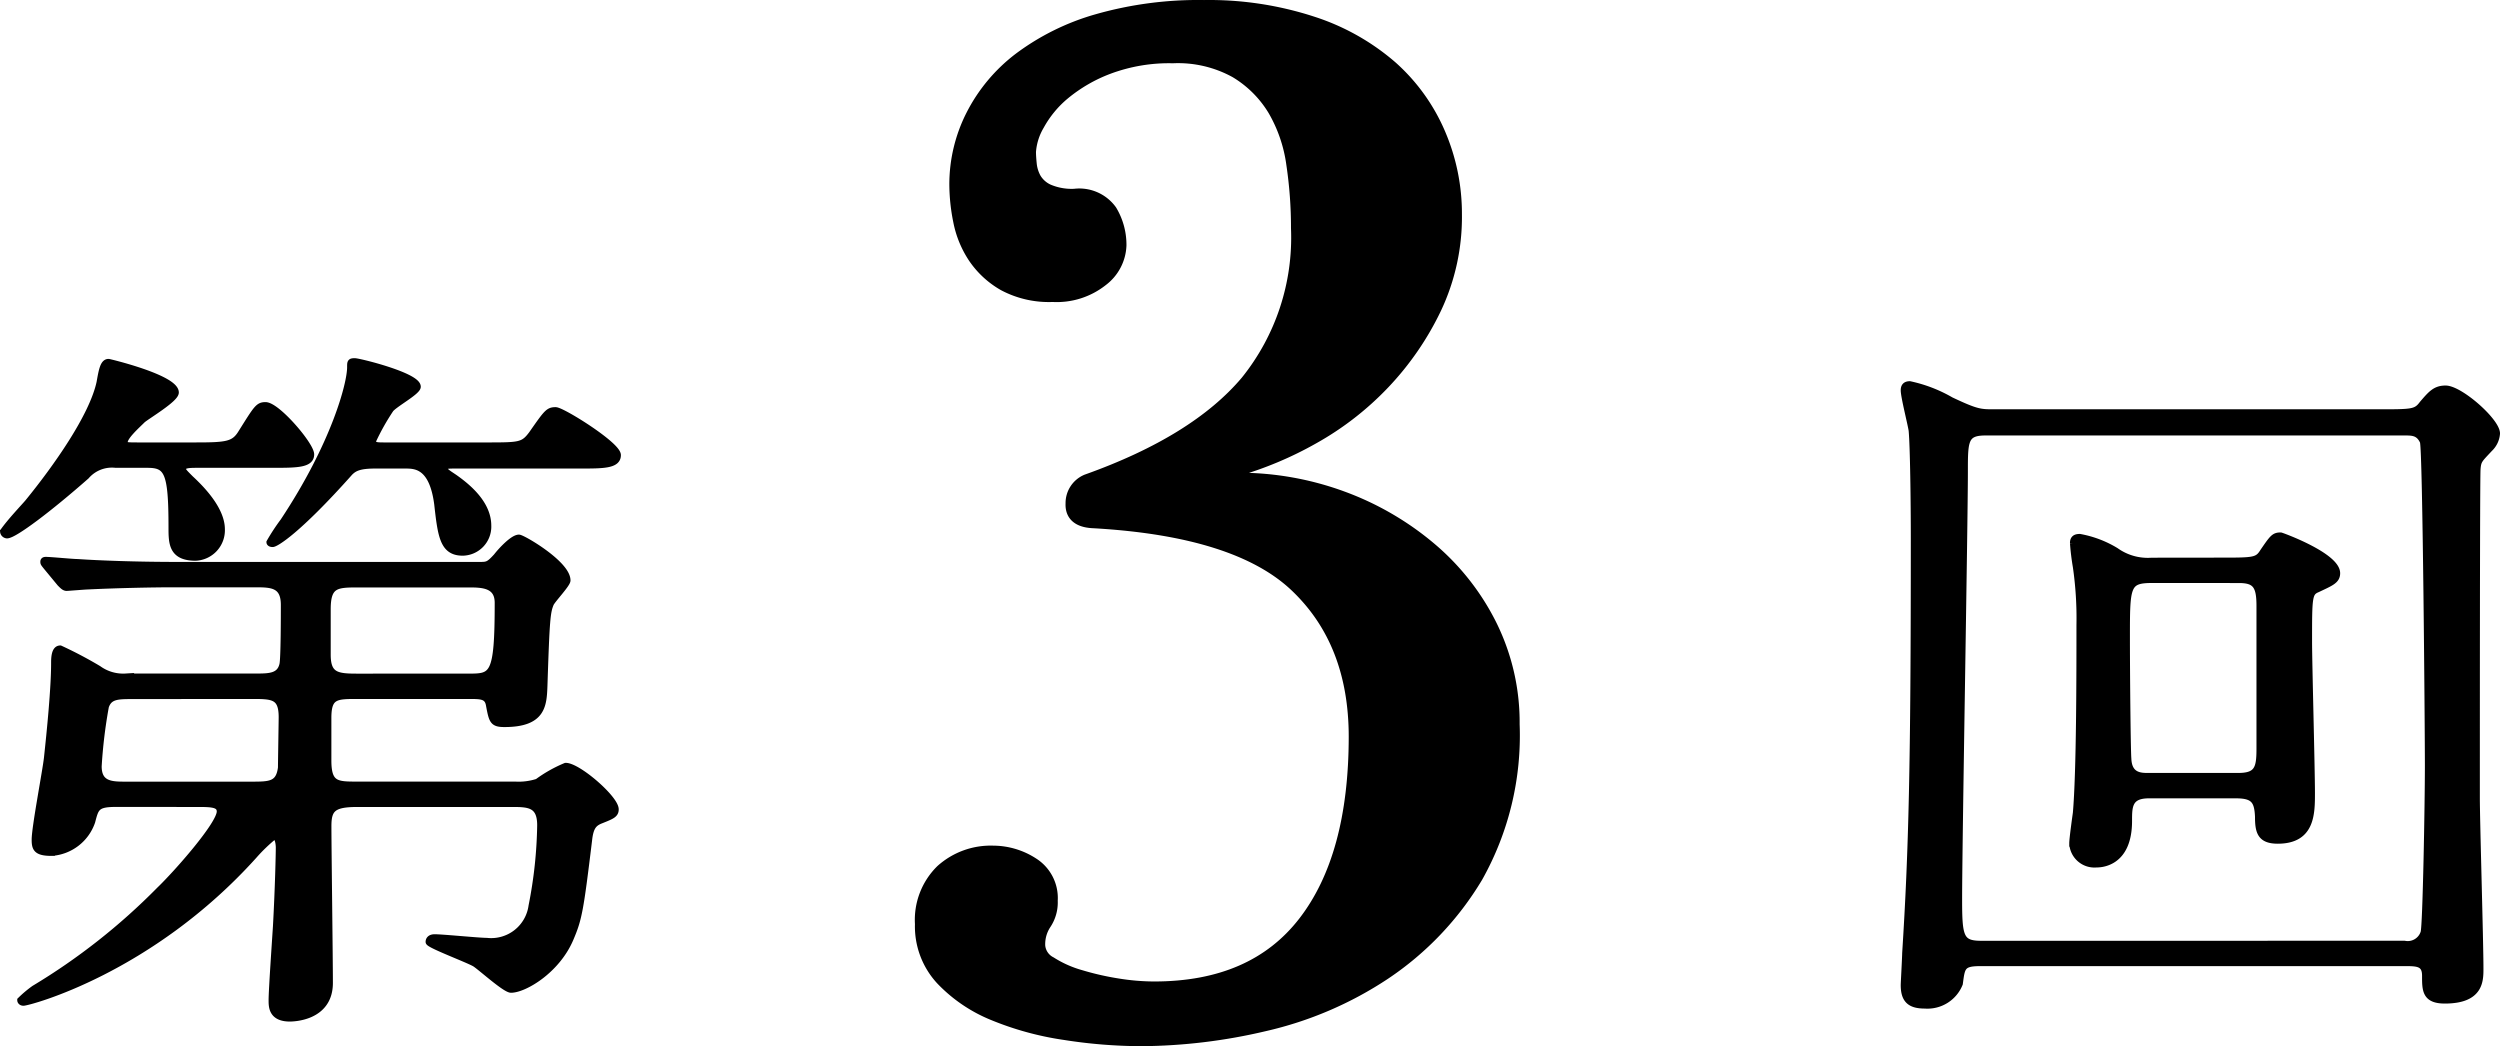 <svg height="78.454" viewBox="0 0 187.482 78.454" width="187.482" xmlns="http://www.w3.org/2000/svg"><g stroke="#000"><path d="m25.038-19.305a22.471 22.471 0 0 1 7.956 1.4 21.841 21.841 0 0 1 6.606 3.865 18.032 18.032 0 0 1 4.5 5.792 16.358 16.358 0 0 1 1.647 7.312 21.58 21.58 0 0 1 -2.747 11.408 22.787 22.787 0 0 1 -6.9 7.254 27.177 27.177 0 0 1 -9.009 3.861 41.22 41.22 0 0 1 -9.191 1.113 37.361 37.361 0 0 1 -5.791-.468 22.514 22.514 0 0 1 -5.324-1.462 11.107 11.107 0 0 1 -3.861-2.632 5.786 5.786 0 0 1 -1.524-4.098 5.144 5.144 0 0 1 1.521-3.978 5.47 5.47 0 0 1 3.861-1.4 5.441 5.441 0 0 1 2.925.878 3.008 3.008 0 0 1 1.4 2.749 2.82 2.82 0 0 1 -.468 1.7 2.82 2.82 0 0 0 -.468 1.7 1.611 1.611 0 0 0 .877 1.287 8.44 8.44 0 0 0 2.223.995 21.063 21.063 0 0 0 2.808.643 17.448 17.448 0 0 0 2.75.234q7.488 0 11.29-4.914t3.811-13.934q0-7.137-4.446-11.349t-15.327-4.8q-1.521-.117-1.462-1.345a1.8 1.8 0 0 1 1.111-1.7q8.194-2.919 11.994-7.424a17.25 17.25 0 0 0 3.8-11.525 32.3 32.3 0 0 0 -.351-4.8 11.066 11.066 0 0 0 -1.4-4.095 8.4 8.4 0 0 0 -2.87-2.862 8.971 8.971 0 0 0 -4.739-1.111 13.046 13.046 0 0 0 -4.855.819 11.733 11.733 0 0 0 -3.335 1.93 8.11 8.11 0 0 0 -1.931 2.34 4.667 4.667 0 0 0 -.643 2.048q0 .351.059.936a2.852 2.852 0 0 0 .351 1.112 2.224 2.224 0 0 0 .995.877 4.543 4.543 0 0 0 1.989.351 2.878 2.878 0 0 1 2.691 1.17 4.909 4.909 0 0 1 .7 2.574 3.39 3.39 0 0 1 -1.346 2.574 5.427 5.427 0 0 1 -3.685 1.17 7.134 7.134 0 0 1 -3.63-.82 6.631 6.631 0 0 1 -2.223-2.048 7.431 7.431 0 0 1 -1.107-2.69 14.054 14.054 0 0 1 -.292-2.75 11.367 11.367 0 0 1 1.228-5.148 12.39 12.39 0 0 1 3.569-4.271 17.877 17.877 0 0 1 5.791-2.863 27.533 27.533 0 0 1 8.015-1.053 24.917 24.917 0 0 1 8.131 1.229 16.958 16.958 0 0 1 5.909 3.335 14.079 14.079 0 0 1 3.569 4.972 15.138 15.138 0 0 1 1.229 6.026 15.971 15.971 0 0 1 -1.521 7.02 21.784 21.784 0 0 1 -3.861 5.616 22.245 22.245 0 0 1 -5.265 4.095 26.736 26.736 0 0 1 -5.85 2.457.472.472 0 0 0 -.234.468q-.001.235.35.23z" transform="translate(67.715 55.256)"/><g stroke-width=".5"><path d="m-7.776-11.988c1.026 0 1.566.054 1.566.594 0 .972-3.24 4.644-4.536 5.886a47.536 47.536 0 0 1 -9.4 7.4 8.616 8.616 0 0 0 -1.026.864c0 .054.054.162.216.162.378 0 9.5-2.376 17.28-11.016a12.428 12.428 0 0 1 1.516-1.46c.324 0 .378.648.378.864 0 .432-.054 3.024-.216 5.94-.054.864-.324 4.754-.324 5.508 0 .486 0 1.35 1.35 1.35.162-.004 2.972-.004 2.972-2.646 0-1.836-.11-10.098-.11-11.772 0-1.3.378-1.674 2.214-1.674h11.61c1.242 0 2.106.054 2.106 1.62a33.388 33.388 0 0 1 -.648 6.048 3.077 3.077 0 0 1 -3.4 2.646c-.594 0-3.294-.27-3.888-.27-.378 0-.432.216-.432.324 0 .216 2.916 1.3 3.456 1.62.432.27 2.268 1.944 2.7 1.944.972 0 3.4-1.4 4.428-3.78.648-1.512.756-2.106 1.4-7.4.108-1.026.378-1.3.918-1.512.81-.324 1.08-.432 1.08-.81 0-.81-2.808-3.24-3.726-3.24a10.073 10.073 0 0 0 -2.108 1.19 4.614 4.614 0 0 1 -1.674.216h-11.826c-1.566 0-2.214 0-2.214-1.836v-3.186c0-1.674.594-1.674 2.214-1.674h8.32c.972 0 1.458 0 1.566.756.216 1.134.27 1.35 1.134 1.35 2.862 0 2.916-1.4 2.97-2.862.162-4.968.216-5.508.486-6.156.162-.324 1.242-1.458 1.242-1.728 0-1.242-3.348-3.186-3.618-3.186-.432 0-1.3.918-1.674 1.4-.594.648-.7.648-1.3.648h-22.676c-3.078 0-5.886-.108-7.452-.216-.378 0-2-.162-2.376-.162-.054 0-.162 0-.162.108s0 .108.216.378l1.026 1.242c.216.216.324.324.486.324.108 0 1.4-.108 1.566-.108 2.214-.108 4.86-.162 6.426-.162h6.21c1.188 0 2.106.054 2.106 1.566 0 .756 0 4.05-.108 4.482-.216.918-1.026.918-2.052.918h-9.72a3.172 3.172 0 0 1 -2.052-.594 30.813 30.813 0 0 0 -2.864-1.51c-.432 0-.432.756-.432 1.08 0 1.89-.324 5.13-.54 7.128-.108.972-.918 5.184-.918 6.1 0 .648.108.972 1.242.972a3.446 3.446 0 0 0 3.024-2.322c.27-1.026.324-1.35 1.782-1.35zm11.826-9.5c-1.512 0-2.214-.108-2.214-1.674v-3.4c0-1.836.648-1.89 2.268-1.89h8.37c1.026 0 2.16.054 2.16 1.4 0 5.562-.378 5.562-2.268 5.562zm-7.938 1.4c1.62 0 2.322 0 2.322 1.62 0 .216-.054 3.4-.054 3.78-.162 1.3-.864 1.3-2.268 1.3h-9.4c-1.026 0-2.052 0-2.052-1.4a37.24 37.24 0 0 1 .54-4.482c.27-.81.918-.81 2.052-.81zm-7.776-17.334c1.512 0 1.836.54 1.836 4.7 0 1.188 0 2.268 1.782 2.268a2.039 2.039 0 0 0 1.946-2.108c0-1.512-1.566-3.078-2.322-3.78-.486-.486-.594-.594-.594-.756 0-.324.54-.324 1.134-.324h5.562c1.836 0 2.916 0 2.916-.756 0-.7-2.538-3.672-3.4-3.672-.54 0-.648.216-1.836 2.106-.54.864-1.134.918-3.456.918h-4.158c-1.026 0-1.134 0-1.134-.27 0-.432.918-1.242 1.35-1.674.378-.324 2.484-1.566 2.484-2.052 0-1.08-4.968-2.268-5.022-2.268-.378 0-.486.594-.648 1.512-.54 2.538-3.24 6.372-5.4 9.018-.324.378-1.3 1.4-1.836 2.16a.289.289 0 0 0 .27.27c.54 0 3.186-2 5.94-4.428a2.551 2.551 0 0 1 2.214-.864zm32.4.054c1.782 0 2.862 0 2.862-.756s-4.158-3.348-4.644-3.348c-.54 0-.648.162-1.782 1.782-.648.864-.918.864-3.456.864h-7.56c-.648 0-.918 0-.918-.378a17.306 17.306 0 0 1 1.3-2.322c.216-.378 2.052-1.35 2.052-1.728 0-.81-4.374-1.89-4.7-1.89s-.324.054-.324.432c0 1.242-1.188 5.778-5.022 11.556a15.244 15.244 0 0 0 -1.028 1.566s0 .108.216.108 1.836-.918 5.778-5.346c.324-.324.7-.54 1.89-.54h2.268c.756 0 2.052 0 2.43 2.916.27 2.43.432 3.618 1.89 3.618a1.927 1.927 0 0 0 1.89-2c0-1.62-1.458-2.862-2.538-3.618-.486-.324-.756-.486-.756-.7s.324-.216.918-.216z" transform="translate(22.715 72.256)"/><path d="m15.714-.054c.918 0 1.458.054 1.458.972 0 1.08 0 1.836 1.458 1.836 2.646 0 2.646-1.458 2.646-2.376 0-2.052-.27-11.016-.27-12.8 0-4.1 0-24.192.054-24.678.054-.648.162-.7.918-1.512a1.736 1.736 0 0 0 .54-1.134c0-.918-2.754-3.348-3.834-3.348-.756 0-1.08.378-1.728 1.134-.486.648-.756.648-3.294.648h-28.836c-1.026 0-1.3 0-3.24-.918a10.567 10.567 0 0 0 -3.078-1.188c-.324 0-.432.162-.432.432 0 .486.54 2.592.594 3.024.108 1.188.162 5.292.162 8.154 0 17.064-.162 23.382-.648 31.05 0 .27-.108 2.214-.108 2.376 0 1.134.486 1.512 1.566 1.512a2.589 2.589 0 0 0 2.592-1.62c.166-1.24.166-1.564 1.566-1.564zm-31.86-1.4c-1.566 0-1.674-.54-1.674-3.348 0-4.32.432-28.134.432-32.076 0-2.322 0-2.97 1.566-2.97h31.428c.594 0 1.08 0 1.4.7.216.486.378 21.762.378 24.3 0 2.808-.162 11.988-.324 12.528a1.271 1.271 0 0 1 -1.458.864zm12.8-28.728a4.133 4.133 0 0 1 -2.7-.756 7.927 7.927 0 0 0 -2.7-1.026c-.324 0-.486.108-.486.432a17.874 17.874 0 0 0 .216 1.782 26.9 26.9 0 0 1 .27 4.374c0 3.672 0 11.016-.27 14.094-.054.378-.27 1.944-.27 2.268a1.64 1.64 0 0 0 1.78 1.562c.27 0 2.43 0 2.43-3.24 0-1.08 0-1.944 1.512-1.944h6.534c1.35 0 1.62.432 1.674 1.62 0 1.134.162 1.782 1.458 1.782 2.538 0 2.538-2 2.538-3.564 0-1.782-.216-9.72-.216-11.34 0-3.348 0-3.672.648-3.942 1.026-.486 1.458-.648 1.458-1.188 0-1.3-4.158-2.808-4.212-2.808-.486 0-.594.162-1.3 1.188-.432.7-.7.7-3.186.7zm6.534 1.4c1.242 0 1.566.432 1.566 1.944v10.746c0 1.458-.162 2.052-1.62 2.052h-6.75c-.54 0-1.458 0-1.512-1.3-.054-.594-.108-6.372-.108-9.072 0-3.942 0-4.374 1.944-4.374z" transform="translate(164.715 72.256)"/></g></g></svg>